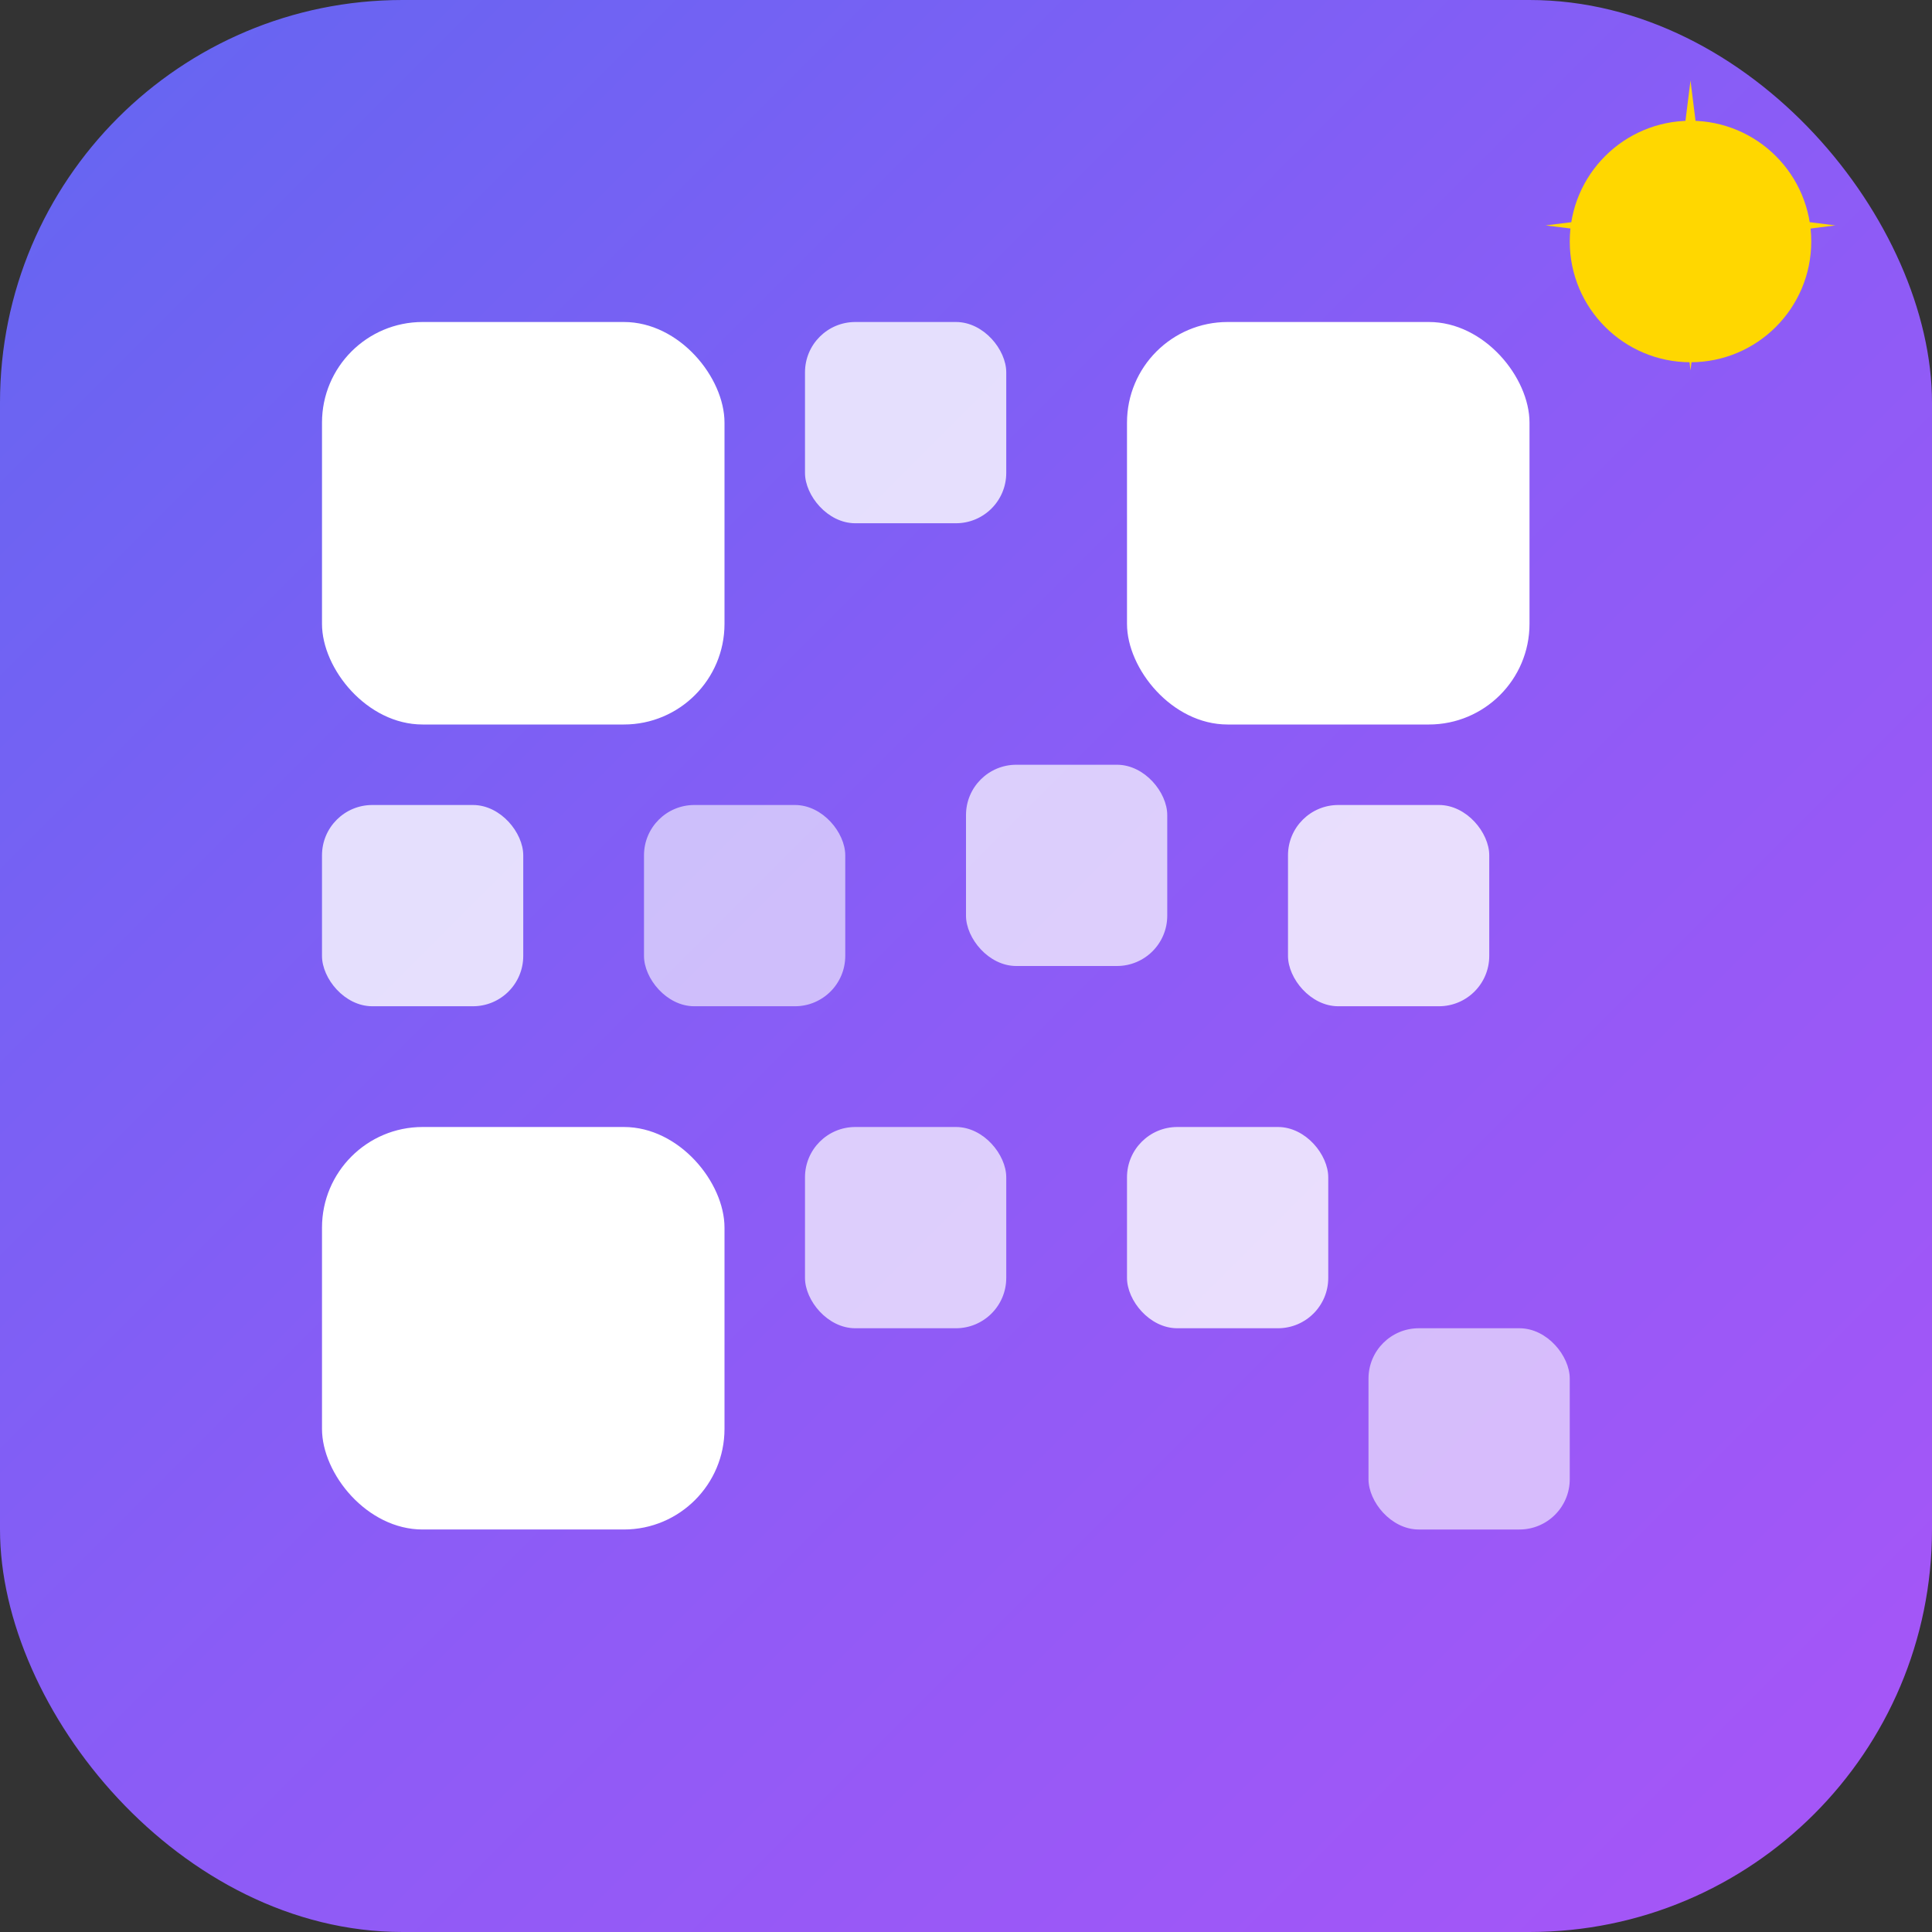 <svg width="48" height="48" viewBox="0 0 48 48" fill="none" xmlns="http://www.w3.org/2000/svg">
  <rect x="0" y="0" width="48" height="48" fill="#333333" stroke="none"/>
  <!-- Background -->
  <rect width="48" height="48" rx="10" fill="url(#icon-gradient)"/>

  <!-- QR Pattern -->
  <rect x="8" y="8" width="10" height="10" rx="2.5" fill="white"/>
  <rect x="20" y="8" width="5" height="5" rx="1.25" fill="white" opacity="0.8"/>
  <rect x="28" y="8" width="10" height="10" rx="2.5" fill="white"/>

  <rect x="8" y="20" width="5" height="5" rx="1.25" fill="white" opacity="0.8"/>
  <rect x="16" y="20" width="5" height="5" rx="1.25" fill="white" opacity="0.6"/>
  <rect x="24" y="19" width="5" height="5" rx="1.25" fill="white" opacity="0.7"/>
  <rect x="32" y="20" width="5" height="5" rx="1.25" fill="white" opacity="0.8"/>

  <rect x="8" y="28" width="10" height="10" rx="2.5" fill="white"/>
  <rect x="20" y="28" width="5" height="5" rx="1.25" fill="white" opacity="0.7"/>
  <rect x="28" y="28" width="5" height="5" rx="1.25" fill="white" opacity="0.8"/>
  <rect x="34" y="33" width="5" height="5" rx="1.25" fill="white" opacity="0.6"/>

  <!-- Magic Sparkle -->
  <circle cx="42" cy="6" r="3" fill="#FFD700"/>
  <path d="M42 2L42.4 5.2L45.6 5.6L42.4 6L42 9.2L41.6 6L38.4 5.6L41.6 5.2L42 2Z" fill="#FFD700"/>

  <defs>
    <linearGradient id="icon-gradient" x1="0" y1="0" x2="48" y2="48" gradientUnits="userSpaceOnUse">
      <stop offset="0%" stop-color="#6366f1"/>
      <stop offset="50%" stop-color="#8b5cf6"/>
      <stop offset="100%" stop-color="#a855f7"/>
    </linearGradient>
  </defs>
</svg>
